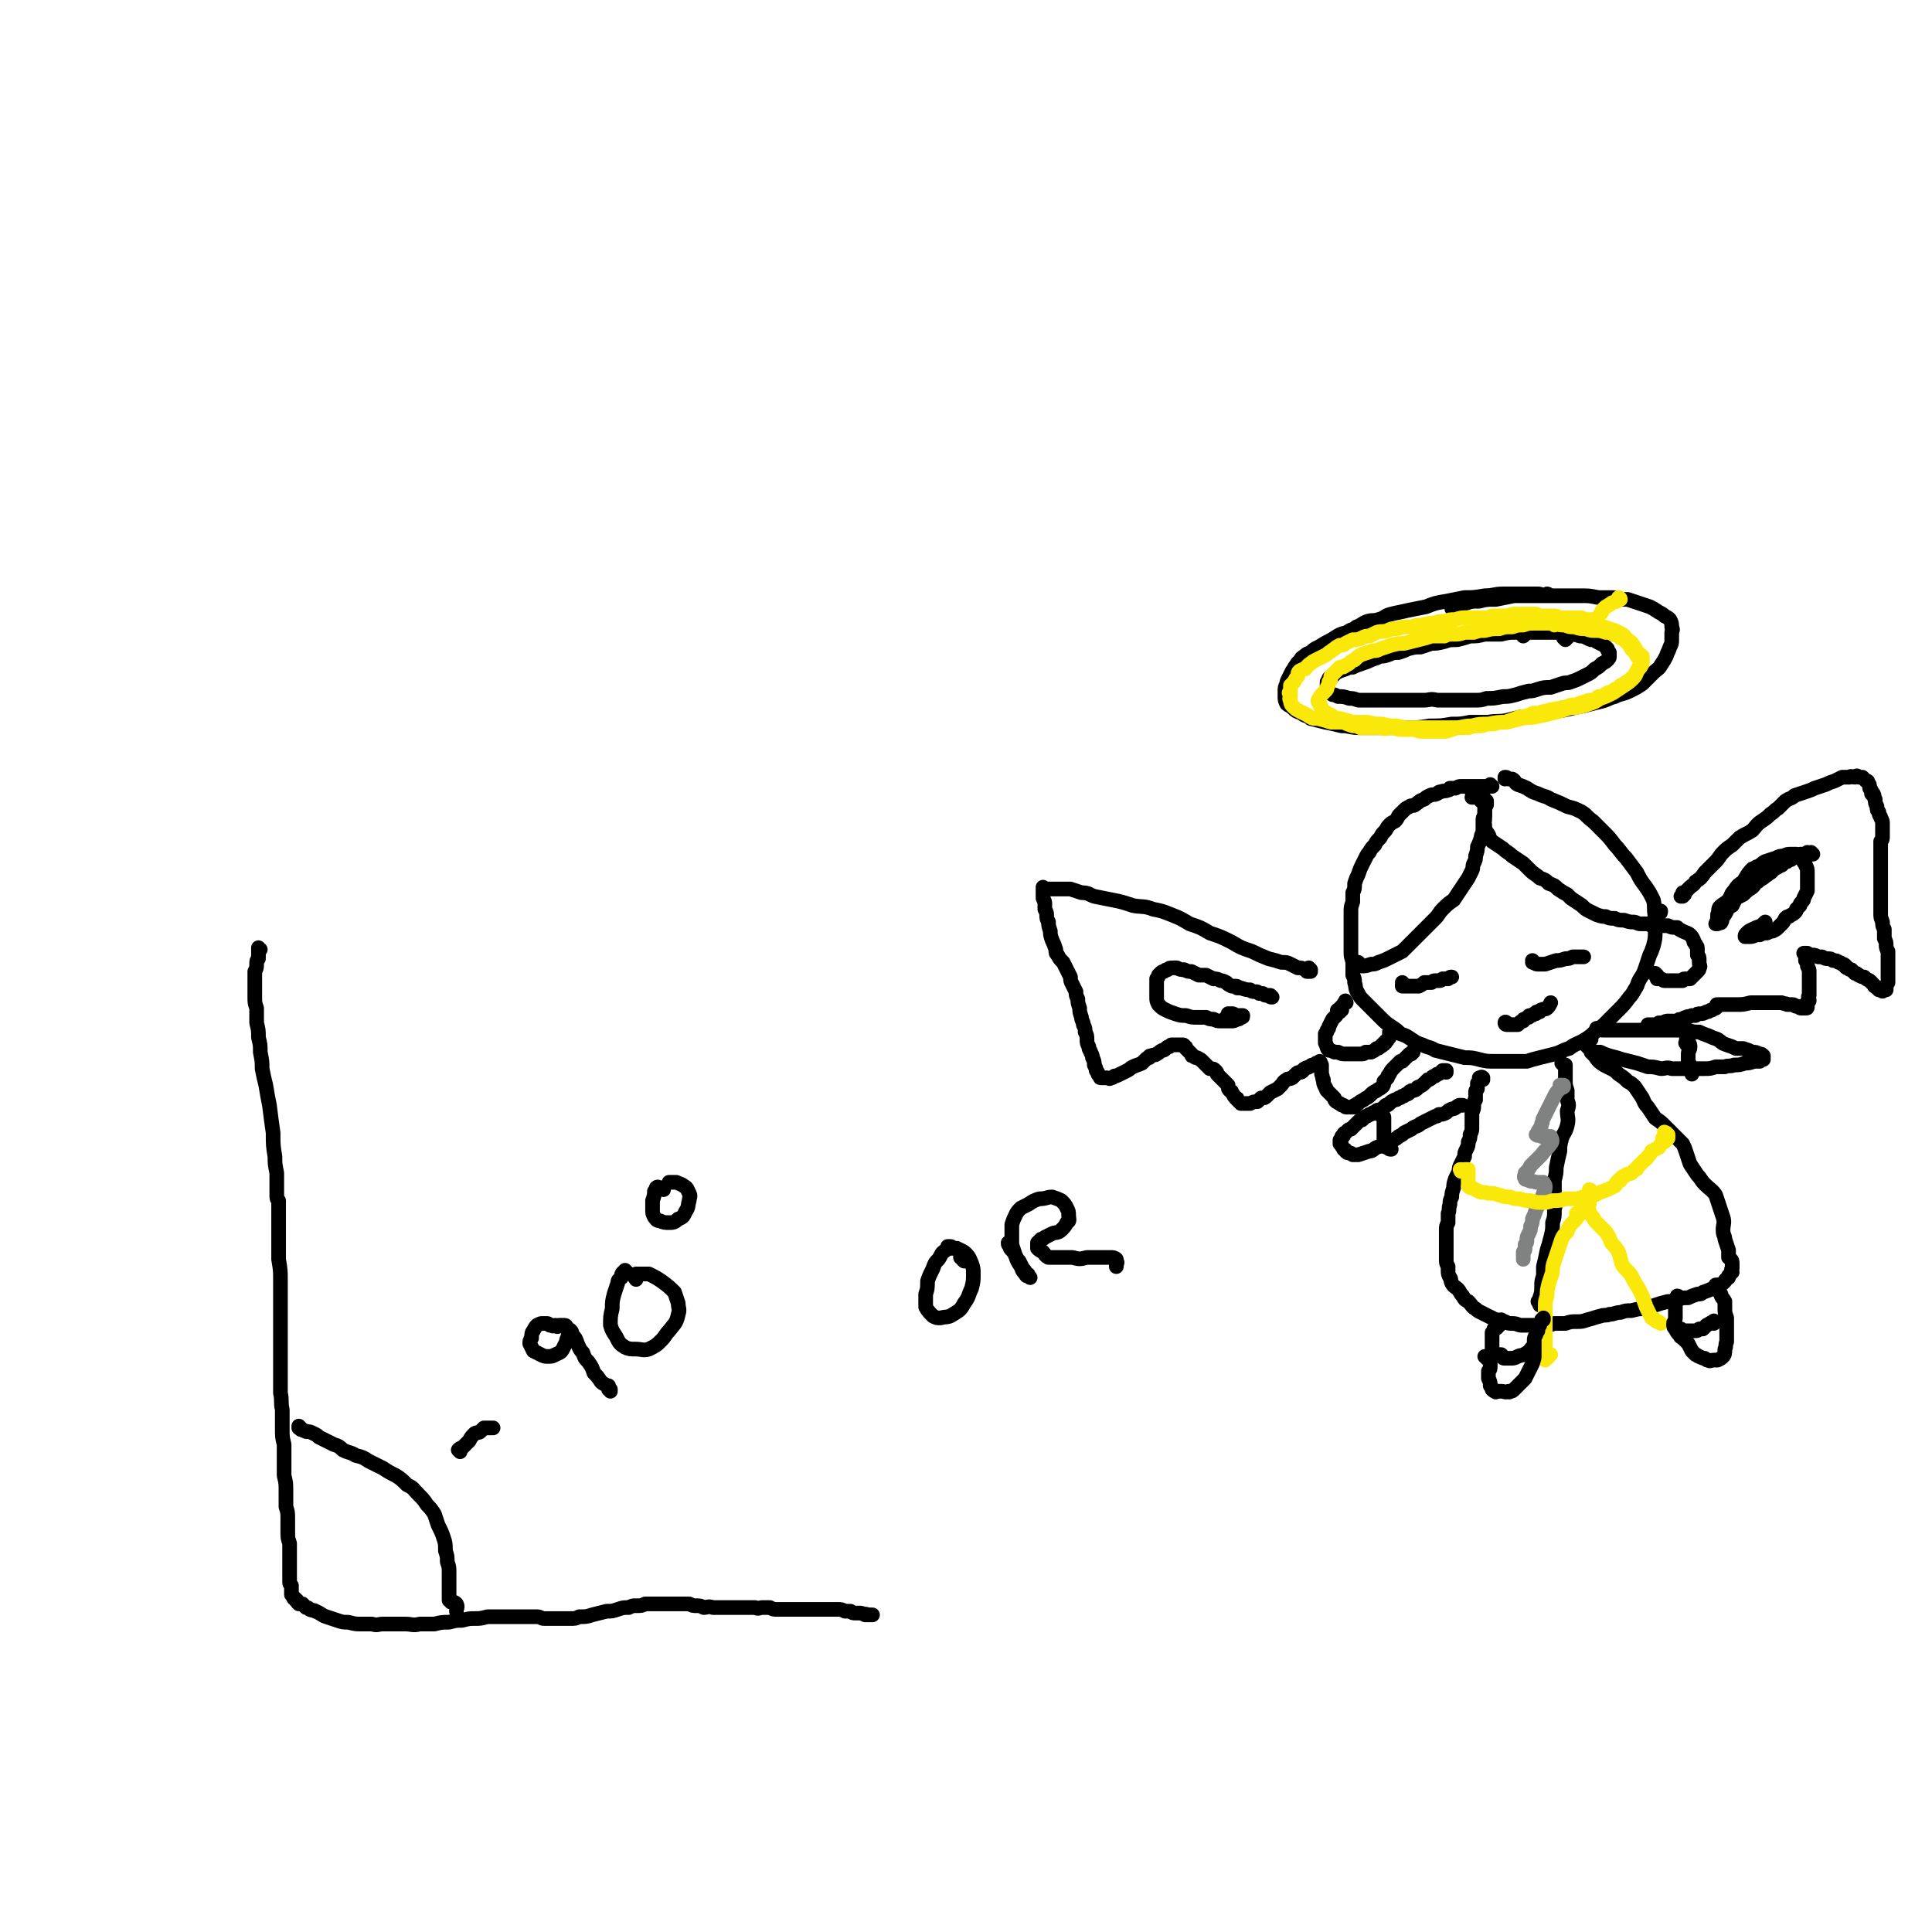<svg viewBox='0 0 1054 1054' version='1.1' xmlns='http://www.w3.org/2000/svg' xmlns:xlink='http://www.w3.org/1999/xlink'><g fill='none' stroke='rgb(0,0,0)' stroke-width='8' stroke-linecap='round' stroke-linejoin='round'><path d='M142,518c-1,0 -1,-1 -1,-1 0,0 0,0 0,0 0,0 0,0 0,0 0,1 0,1 0,1 0,0 0,0 0,0 0,0 0,0 0,1 0,2 0,2 0,4 -1,1 -1,1 -1,3 0,2 0,2 -1,4 0,2 0,2 0,4 0,2 0,2 0,4 0,3 0,3 0,6 0,3 0,3 1,6 0,4 0,4 0,8 1,4 1,4 1,8 1,4 1,4 1,8 1,5 1,5 1,9 1,5 1,5 2,9 1,6 1,6 2,11 1,8 1,8 2,15 0,7 0,7 1,13 0,4 0,4 1,9 0,6 0,6 0,12 0,2 0,2 1,3 0,4 0,4 0,8 0,6 0,6 0,11 0,7 0,7 0,13 1,6 1,6 1,12 0,6 0,6 0,11 0,6 0,6 0,11 0,4 0,4 0,9 0,3 0,3 0,7 0,3 0,3 0,6 0,4 0,4 0,8 0,4 0,4 0,9 1,4 0,5 1,9 0,5 0,5 0,10 0,5 0,5 1,9 0,4 0,4 0,8 0,5 0,5 0,9 1,4 1,4 1,9 0,4 0,4 0,8 1,3 1,3 1,7 0,3 0,3 0,7 0,3 0,3 1,6 0,3 0,3 0,6 0,2 0,2 0,5 0,2 0,2 0,4 0,2 0,2 0,4 0,1 0,1 0,2 0,1 0,1 1,2 0,1 0,1 0,2 0,1 0,1 0,2 0,0 0,0 0,1 0,0 0,0 1,1 0,0 0,0 0,0 0,1 0,1 1,1 0,1 0,1 1,1 0,1 0,1 1,2 1,0 1,0 2,0 1,1 1,1 2,2 1,0 1,0 2,1 2,1 2,0 3,1 3,1 3,2 6,3 3,1 3,1 6,2 3,1 3,1 6,1 4,1 4,1 7,1 3,0 3,0 6,0 3,1 3,0 6,0 3,0 3,0 6,0 3,0 3,0 6,0 4,0 4,1 8,0 4,0 4,0 8,0 4,-1 4,-1 8,-1 4,-1 4,-1 7,-1 4,-1 4,-1 7,-1 3,0 3,0 7,-1 3,0 3,0 6,0 3,0 3,0 6,0 3,0 3,0 5,0 2,0 2,0 4,0 3,0 3,0 6,0 2,0 2,1 4,1 2,0 2,0 4,0 3,0 3,0 5,0 3,0 3,0 5,0 3,0 3,0 5,-1 4,0 4,0 7,-1 4,-1 4,-1 8,-2 3,0 3,0 6,-1 3,-1 3,-1 6,-1 2,-1 2,-1 4,-1 3,0 3,0 5,-1 3,0 3,0 5,0 3,0 3,0 5,0 2,0 2,0 4,0 3,0 3,0 6,0 2,0 2,0 4,0 2,1 2,1 4,1 2,0 2,0 4,1 2,0 2,-1 5,0 2,0 2,0 4,0 2,0 2,0 4,0 3,0 3,0 6,0 1,0 1,0 3,0 3,0 3,0 6,0 2,1 2,0 4,0 2,0 2,0 4,0 2,1 2,1 4,1 2,0 2,0 4,0 1,0 1,0 3,0 1,0 1,0 2,0 1,0 1,0 3,0 1,0 1,0 3,0 1,0 1,0 2,0 2,0 2,0 4,0 2,0 2,0 4,0 2,0 2,0 4,0 2,0 2,0 4,0 2,0 2,0 4,1 1,0 1,0 3,0 1,1 1,1 3,1 1,0 1,0 2,0 1,0 1,0 3,1 0,0 0,-1 1,0 1,0 1,0 2,0 0,0 0,0 0,0 0,0 0,0 0,0 0,0 0,0 0,0 -1,0 0,0 0,0 0,0 0,0 0,0 0,0 0,0 1,0 '/><path d='M164,779c0,0 -1,-1 -1,-1 0,0 0,0 0,0 0,0 0,0 0,1 0,0 0,0 1,0 0,1 0,1 1,1 1,1 1,0 2,1 2,0 2,0 4,1 2,1 2,1 3,2 2,1 2,1 4,2 2,1 2,1 4,2 3,1 3,1 5,3 4,2 4,1 7,3 4,1 4,1 7,3 4,2 4,2 8,4 3,2 3,2 7,4 3,2 3,2 6,5 4,2 3,2 6,5 3,3 3,3 5,6 2,2 2,2 4,5 1,3 1,3 2,6 2,4 2,4 3,7 1,3 1,3 1,7 1,3 1,3 1,6 1,3 1,3 1,6 0,3 0,3 0,6 0,2 0,2 0,4 0,2 0,2 0,4 0,0 0,0 0,1 0,0 0,0 0,0 0,0 0,0 0,0 1,0 1,0 1,1 2,0 2,0 3,1 1,2 0,2 0,4 '/><path d='M251,792c0,0 -1,-1 -1,-1 0,0 0,0 0,0 0,0 0,0 0,0 0,0 0,0 0,0 1,-1 1,-1 2,-1 2,-2 2,-2 4,-4 1,-2 1,-2 3,-4 2,-1 2,0 3,-1 1,-1 1,-1 2,-2 1,0 1,0 2,0 0,0 0,0 0,0 0,0 0,0 1,0 0,0 0,0 1,0 0,0 0,0 1,0 '/><path d='M309,724c0,0 0,-1 -1,-1 0,0 0,0 0,0 -1,0 -1,0 -3,0 -1,1 -1,1 -2,0 -1,0 -1,1 -2,0 0,0 0,0 -1,0 -1,-1 -1,-1 -2,-1 -1,0 -1,0 -2,0 -1,0 -1,0 -3,1 -1,1 -1,1 -2,3 -1,1 -1,2 -1,4 -1,1 -1,2 -1,3 1,2 1,2 2,4 2,1 2,1 4,2 2,1 2,1 4,1 2,0 2,0 4,-1 2,-1 3,-1 4,-3 1,-2 1,-2 2,-4 0,-2 1,-2 1,-4 1,-1 0,-1 1,-2 0,0 0,-1 0,0 1,0 1,1 1,2 2,2 2,2 3,5 1,2 1,3 3,5 1,3 1,3 3,5 2,3 2,3 3,6 2,2 2,2 4,5 1,1 2,1 3,2 1,1 1,1 1,2 1,0 1,1 1,1 0,0 0,-1 0,-1 -1,-1 -1,-1 -1,-2 '/><path d='M342,694c0,0 -1,0 -1,-1 0,0 0,1 0,1 0,0 0,0 -1,0 -1,1 -1,1 -1,3 -1,1 -2,1 -2,3 -1,3 -1,3 -2,6 -1,4 -1,4 -1,8 -1,4 -1,4 -1,9 1,3 1,3 3,6 2,4 2,4 5,6 2,1 3,1 6,1 3,0 4,1 7,0 4,-2 4,-2 7,-5 2,-2 2,-3 4,-5 3,-4 4,-4 5,-9 1,-3 0,-3 0,-6 -1,-3 -1,-3 -2,-6 -3,-3 -3,-3 -7,-6 -3,-2 -3,-2 -7,-4 -2,0 -2,0 -5,0 -1,0 -1,0 -2,0 -1,1 -1,1 -1,1 0,1 0,1 1,1 0,1 0,1 0,1 '/><path d='M362,649c0,0 -1,-1 -1,-1 0,0 1,0 1,0 0,0 -1,0 -1,0 -1,0 -1,0 -1,0 -1,0 -1,-1 -2,0 0,1 0,1 -1,2 0,2 0,2 -1,5 0,2 0,2 0,5 0,2 0,2 1,4 1,1 1,2 3,2 2,1 3,1 5,1 2,0 3,0 5,-2 3,-1 3,-2 4,-4 2,-3 1,-3 2,-6 0,-2 1,-2 0,-4 -1,-2 -1,-3 -3,-4 -1,-1 -2,-1 -4,-2 -1,0 -1,0 -2,0 -1,0 -2,0 -2,0 0,0 1,0 2,0 '/><path d='M526,688c0,0 -1,-1 -1,-1 0,0 0,0 0,0 0,0 0,0 0,0 -1,-1 0,-1 -1,-1 0,-1 0,-1 0,-2 0,-1 0,-1 0,-2 -1,0 -1,0 -2,-1 -1,0 -1,0 -3,0 -1,0 -2,0 -3,1 -3,2 -2,2 -4,5 -2,2 -2,2 -3,5 -2,4 -2,4 -3,7 0,4 0,4 -1,7 0,4 0,4 0,7 1,2 2,3 4,5 2,1 2,1 4,1 4,-1 4,0 7,-2 3,-2 4,-2 6,-6 3,-4 2,-4 4,-8 1,-4 1,-4 1,-8 0,-3 0,-3 -1,-6 -1,-2 -1,-3 -3,-5 -1,-1 -1,-1 -3,-2 -2,-1 -2,-1 -4,-1 -1,-1 -1,-1 -2,-1 0,0 0,0 -1,0 0,0 0,0 0,0 0,0 0,0 0,0 '/><path d='M551,679c0,0 -1,-1 -1,-1 0,0 0,0 0,0 0,0 0,0 0,0 0,1 0,1 1,2 0,1 0,1 1,2 1,1 1,1 2,3 1,2 1,2 2,3 1,2 1,2 2,4 1,1 1,1 2,3 1,0 1,0 1,1 1,1 1,1 1,1 0,0 0,0 0,0 0,0 0,0 0,0 -1,-1 -1,-1 -2,-1 -2,-3 -2,-2 -3,-5 -2,-3 -2,-3 -3,-6 -1,-3 -1,-3 -2,-6 0,-3 0,-3 0,-5 0,-3 0,-3 0,-6 1,-3 1,-3 2,-5 1,-2 1,-2 3,-4 2,-1 2,-1 4,-2 3,-2 3,-2 6,-3 4,0 4,-1 7,-1 3,1 3,1 5,2 2,2 2,2 3,4 1,2 1,2 1,4 0,2 1,3 -1,4 -1,2 -1,2 -3,4 -2,2 -3,1 -5,2 -2,1 -2,1 -4,2 -1,1 -1,1 -2,1 -1,1 -1,1 -2,2 0,0 0,1 0,1 0,1 0,1 0,2 1,1 1,1 3,2 1,1 1,2 3,3 2,0 3,0 5,0 4,0 4,0 8,0 4,1 4,1 8,0 4,0 4,0 8,0 2,0 2,0 5,0 1,0 2,0 3,1 0,0 0,0 0,1 1,1 0,1 0,2 0,0 0,0 0,1 '/><path d='M807,435c0,0 -1,-1 -1,-1 0,0 0,0 0,0 0,0 0,0 0,0 -1,0 -1,0 -1,1 -1,0 -1,0 -1,0 0,0 0,0 -1,0 '/><path d='M804,433c0,0 0,-1 -1,-1 0,0 1,1 1,1 0,0 0,-1 0,-1 0,0 0,0 0,0 1,0 1,-1 1,-1 1,0 1,0 3,0 0,-1 0,-1 1,-1 0,0 1,0 1,0 1,0 0,-1 1,-1 0,0 0,0 1,0 0,0 0,0 1,0 0,0 0,0 0,0 0,0 0,0 0,0 1,0 1,0 1,0 0,0 0,0 0,0 0,0 -1,-1 -1,-1 0,0 1,1 1,1 0,0 0,0 0,0 -1,0 -1,0 -1,0 -1,0 -1,0 -2,0 -1,0 -1,0 -2,0 -1,0 -1,0 -3,0 -1,0 -1,0 -2,0 -1,0 -1,0 -2,0 -1,0 -1,0 -3,0 -1,0 -1,0 -2,0 -1,0 -1,0 -3,1 -1,0 -1,0 -3,0 -1,1 0,1 -1,1 -2,1 -2,0 -4,1 -1,0 -1,0 -2,1 -2,1 -2,0 -4,1 -2,1 -2,1 -3,2 -3,1 -2,1 -5,3 -1,1 -2,0 -3,1 -2,1 -2,1 -3,2 -2,2 -2,2 -3,3 -1,2 -1,2 -2,3 -2,1 -2,1 -3,2 -2,2 -1,2 -3,4 -1,1 -1,1 -2,3 -2,2 -2,2 -3,4 -2,2 -2,2 -3,4 -1,1 -1,1 -2,3 -1,2 -1,2 -2,4 -1,2 -1,2 -2,5 -1,2 -1,2 -2,5 0,3 0,3 -1,5 0,3 0,3 0,5 -1,3 -1,3 -1,5 0,2 0,2 0,5 0,3 0,3 0,6 0,2 0,2 0,4 0,4 0,4 0,8 0,3 1,3 1,6 0,3 0,3 0,6 1,2 1,2 1,4 1,3 0,3 2,6 1,2 1,2 3,4 2,2 2,2 4,4 3,3 3,3 5,5 3,3 3,3 6,5 3,2 3,2 5,4 3,1 3,1 6,3 3,2 3,2 6,3 4,2 4,1 7,3 4,1 4,1 8,2 4,1 4,1 8,2 4,0 4,0 8,1 4,1 4,1 9,1 4,0 4,0 8,0 4,0 5,0 9,0 3,-1 3,-1 7,-2 4,-1 4,-1 8,-2 4,-1 4,-2 8,-3 4,-3 4,-2 9,-5 3,-2 3,-2 6,-5 2,-2 2,-1 4,-3 4,-4 4,-4 8,-8 3,-3 3,-3 6,-7 2,-2 2,-3 4,-6 1,-3 1,-3 3,-6 1,-2 1,-2 2,-5 1,-3 1,-3 2,-6 1,-2 1,-2 2,-5 1,-4 1,-4 1,-8 0,-4 0,-4 0,-8 -1,-5 0,-5 -1,-9 -2,-4 -2,-4 -4,-7 -3,-4 -3,-4 -5,-8 -3,-4 -3,-4 -6,-8 -3,-3 -3,-4 -6,-7 -3,-4 -3,-4 -6,-7 -3,-3 -3,-3 -6,-6 -3,-2 -3,-3 -6,-5 -4,-2 -4,-2 -8,-3 -4,-2 -4,-2 -9,-4 -3,-2 -3,-1 -7,-3 -3,-1 -3,-1 -6,-3 -2,-1 -2,-1 -5,-2 -2,-1 -1,-2 -3,-3 -1,0 -1,0 -2,0 -1,-1 -1,-1 -2,-1 0,0 0,0 0,0 0,0 0,1 0,1 '/><path d='M810,437c0,-1 -1,-1 -1,-1 0,-1 0,0 1,0 0,0 0,0 0,0 0,0 0,0 0,0 0,0 0,0 0,0 1,1 1,1 1,1 0,0 0,0 0,1 0,1 0,1 0,1 -1,2 -1,2 -1,3 0,1 0,1 0,3 -1,1 -1,1 -1,3 0,1 0,1 0,3 0,1 0,1 0,3 0,1 -1,1 -1,3 -1,3 -1,3 -2,5 0,2 0,2 -1,5 0,2 0,2 -1,4 -1,2 0,2 -1,4 -1,2 -1,2 -2,4 -2,3 -2,3 -4,6 -2,3 -2,3 -4,6 -3,2 -3,2 -6,5 -2,2 -2,3 -4,5 -2,2 -2,2 -4,4 -2,2 -2,2 -4,4 -1,1 -1,1 -3,3 -2,2 -2,2 -3,3 -2,2 -2,2 -4,4 -2,1 -2,1 -4,2 -2,1 -2,1 -4,2 -2,1 -2,1 -5,2 -2,1 -2,1 -4,1 -3,1 -3,1 -5,1 -2,0 -2,0 -4,0 0,0 0,1 -1,0 0,0 0,0 0,0 0,-1 0,-1 1,-2 1,0 1,0 2,0 '/><path d='M809,437c0,0 -1,0 -1,-1 0,0 0,1 0,1 1,0 1,0 1,0 0,0 0,0 0,1 0,0 0,0 0,0 0,0 0,0 0,0 1,0 1,0 1,1 0,1 0,1 0,2 0,2 0,2 0,3 0,1 0,1 0,3 0,2 -1,2 0,3 0,2 0,2 1,4 2,2 1,3 3,5 3,2 3,2 6,4 2,2 3,2 5,4 3,2 3,2 6,4 2,2 2,2 4,4 2,2 3,2 5,4 3,1 3,1 5,3 3,1 3,1 5,3 3,2 3,2 5,3 1,1 1,1 2,2 3,2 3,2 6,4 2,2 2,2 4,3 2,1 2,1 4,2 3,1 3,1 5,1 2,1 2,1 5,1 2,1 2,1 5,1 3,1 3,1 5,1 2,0 2,1 4,1 2,0 2,0 4,0 0,0 0,0 1,0 1,-1 1,-1 2,-1 1,-1 1,-1 2,-2 0,-1 0,-1 1,-2 0,0 0,0 0,-1 1,0 1,0 1,-1 '/><path d='M766,537c0,0 -1,0 -1,-1 0,0 1,1 1,1 0,0 0,0 0,0 -1,0 -1,0 -1,0 0,0 0,0 0,1 0,0 0,0 0,0 1,0 0,-1 0,-1 0,0 0,0 1,1 0,0 0,0 0,0 1,0 1,0 1,0 2,0 2,0 3,0 2,0 2,0 4,0 2,-1 2,-1 3,-2 2,0 2,0 4,0 1,-1 1,-1 2,-1 1,0 1,0 2,0 1,0 1,0 2,-1 1,0 1,0 1,0 1,0 1,0 2,0 1,-1 1,-1 2,-1 '/><path d='M837,525c0,0 -1,-1 -1,-1 0,0 0,1 1,1 0,0 -1,0 -1,0 0,0 0,0 1,0 0,1 0,0 0,0 1,1 1,1 2,1 2,0 2,0 4,0 3,-1 3,-1 6,-2 2,0 2,0 5,-1 2,0 2,0 4,-1 2,0 2,0 3,0 1,0 1,0 2,0 0,0 0,0 1,0 0,0 0,0 -1,0 '/><path d='M845,325c0,0 -1,-1 -1,-1 0,0 1,0 1,1 0,0 0,0 0,0 0,0 0,0 0,0 0,0 0,0 -1,0 -1,0 -1,0 -2,0 -2,-1 -2,-1 -3,-1 -2,0 -2,0 -5,0 -3,0 -3,0 -6,0 -4,0 -4,0 -8,0 -5,0 -5,1 -10,1 -6,1 -6,1 -11,1 -5,1 -5,1 -10,2 -6,1 -6,1 -11,3 -5,1 -5,1 -10,2 -4,1 -5,1 -9,2 -4,1 -3,2 -7,3 -3,1 -3,0 -6,1 -3,1 -3,2 -6,3 -2,2 -3,1 -5,3 -4,1 -4,1 -7,3 -3,2 -4,2 -7,4 -3,2 -3,1 -6,4 -3,1 -2,1 -5,3 -1,2 -2,2 -3,4 -1,1 -1,2 -2,3 -1,2 -1,2 -2,4 -1,2 -1,2 -1,3 -1,2 -1,2 -1,4 0,2 0,2 0,3 0,2 0,2 1,4 1,1 2,1 3,2 2,2 2,2 5,3 2,2 3,1 5,3 4,1 4,1 8,2 5,1 5,1 9,2 1,0 1,0 2,0 5,1 5,1 10,1 2,0 2,0 5,0 9,0 9,0 18,0 7,0 7,0 13,-1 6,0 6,0 12,-1 5,0 5,0 10,-1 5,0 5,0 10,0 5,-1 5,0 10,-1 4,-1 4,-1 8,-2 4,0 4,0 8,-1 4,-1 4,-1 8,-2 4,0 4,0 9,-1 4,-1 4,-1 9,-2 4,-1 4,-1 8,-2 5,-1 5,-2 9,-3 4,-2 4,-1 8,-3 4,-2 4,-2 7,-4 3,-3 3,-3 6,-6 2,-2 3,-2 4,-4 2,-3 2,-3 3,-5 1,-3 1,-2 2,-5 1,-2 1,-2 1,-4 0,-2 0,-2 0,-4 0,-1 1,-1 0,-3 0,-2 0,-2 -1,-4 -1,-1 -1,-1 -3,-2 -1,-1 -1,-1 -3,-2 -3,-2 -3,-2 -5,-3 -3,-1 -3,-1 -6,-2 -3,-1 -3,-1 -6,-2 -4,0 -4,0 -8,-1 -4,0 -4,0 -8,0 -5,-1 -5,-1 -9,-1 -5,0 -5,0 -10,0 -4,0 -4,0 -9,0 -4,0 -4,0 -8,0 -5,0 -5,0 -10,0 -5,1 -5,1 -10,2 -5,0 -5,0 -9,1 -4,0 -4,0 -7,1 -2,0 -2,0 -4,1 -2,0 -2,1 -4,2 '/><path d='M854,349c0,0 -1,-1 -1,-1 0,0 1,0 2,0 0,0 0,-1 0,-1 1,-1 1,-1 0,-1 0,0 0,0 0,0 -1,0 -1,0 -1,-1 -1,0 -1,0 -2,0 -1,0 -1,0 -2,0 -1,0 -1,0 -3,0 -2,0 -2,0 -3,0 -3,0 -3,0 -5,0 -2,0 -2,0 -5,0 -3,0 -3,0 -7,0 -4,0 -4,0 -8,1 -4,0 -4,0 -9,0 -4,1 -4,1 -8,1 -3,1 -3,1 -7,2 -4,0 -4,0 -7,1 -4,1 -4,1 -7,1 -3,1 -3,1 -6,2 -3,0 -3,0 -7,1 -2,1 -2,1 -5,2 -3,0 -3,0 -5,1 -3,1 -3,1 -5,1 -2,1 -2,1 -5,2 -2,1 -2,1 -5,2 -3,1 -3,1 -5,2 -2,0 -2,0 -4,1 -3,1 -3,1 -5,2 -1,1 -1,1 -2,2 -1,1 -1,1 -2,1 0,1 0,1 0,1 -1,1 -1,1 -1,1 0,1 0,1 0,2 0,0 0,0 0,1 0,0 0,0 0,1 0,0 0,0 0,1 0,0 1,0 1,1 1,0 1,0 2,1 1,0 1,0 3,1 3,0 3,0 6,1 2,0 2,0 5,1 3,0 3,0 6,0 3,0 3,0 7,0 4,0 4,0 8,0 4,0 4,0 8,0 3,0 3,0 7,0 3,0 3,-1 7,0 3,0 3,0 6,0 3,0 3,0 7,0 3,0 3,0 7,0 4,0 4,0 7,-1 4,0 4,0 9,-1 3,0 3,0 7,-1 3,-1 3,-1 7,-2 2,0 2,0 5,-1 3,-1 4,-1 7,-1 3,-1 3,-1 6,-2 3,-1 3,0 5,-1 3,-1 3,-1 5,-2 2,-1 2,-1 4,-2 2,-1 2,-1 4,-3 2,-1 2,-1 4,-3 2,-1 2,-1 3,-2 1,-1 1,-1 1,-2 0,-1 0,-1 0,-1 0,-1 0,-1 0,-1 -1,-1 -1,-1 -1,-2 -1,-1 -1,-1 -2,-2 -2,-1 -2,-1 -4,-2 -1,-1 -1,-1 -3,-1 -3,-1 -3,-2 -6,-2 -3,-1 -3,-1 -7,-1 -4,-1 -4,-1 -8,-1 -4,0 -4,0 -8,0 -2,0 -2,0 -4,0 -1,0 -1,0 -3,1 0,0 0,0 -1,1 '/><path d='M731,552c-1,0 -1,0 -1,-1 -1,0 0,1 0,1 0,0 0,0 0,0 0,0 0,0 0,-1 -1,0 0,1 0,0 1,0 1,0 2,0 0,-1 0,-1 0,-1 0,0 0,0 0,0 0,-1 0,-1 0,-1 0,0 0,0 1,-1 0,0 0,0 1,-1 0,0 0,0 0,0 0,0 0,0 0,0 1,0 0,0 0,-1 0,0 0,1 0,1 0,0 0,0 0,0 0,0 0,0 0,0 0,0 0,-1 0,-1 0,0 0,1 0,1 0,0 0,0 0,0 -1,0 -1,1 -1,1 -1,1 -1,1 -1,1 -1,1 -1,1 -2,2 -1,1 0,1 -1,3 -1,1 -1,1 -2,2 -1,2 -1,2 -2,4 0,1 0,1 -1,2 0,1 0,1 -1,2 0,1 0,1 0,2 0,1 0,1 0,2 0,0 0,0 0,1 1,1 0,1 1,2 0,1 0,1 1,2 1,0 1,0 3,1 1,0 1,0 2,0 2,1 2,1 4,1 1,0 1,0 3,0 2,0 2,0 4,0 1,0 1,0 2,0 1,0 1,0 2,-1 2,0 2,0 3,0 2,-1 2,-1 3,-2 1,0 1,0 2,-1 1,-1 1,0 1,-1 1,0 1,0 1,-1 1,0 1,0 1,-1 0,0 1,0 1,-1 0,0 0,0 1,-1 0,-1 0,-1 0,-2 0,0 0,0 0,-1 1,0 1,0 1,-1 0,0 0,0 0,-1 0,0 0,0 1,0 '/><path d='M902,505c0,-1 -1,-1 -1,-1 0,0 0,0 0,0 0,0 0,0 0,0 0,0 0,0 0,0 0,1 0,1 0,1 0,0 0,0 0,0 1,0 1,0 2,0 1,0 1,0 1,0 1,0 1,0 1,0 0,0 0,0 1,0 2,0 2,0 4,0 2,1 2,1 5,1 1,1 1,1 3,2 2,1 3,1 4,2 1,1 1,1 2,3 0,1 0,1 1,2 0,1 1,1 1,2 0,2 0,2 0,4 1,1 1,1 1,3 0,1 0,1 0,1 0,2 1,2 0,3 0,1 0,1 -1,2 -1,1 -1,1 -2,2 -1,1 -1,1 -2,2 -1,0 -1,0 -3,0 -1,0 -1,1 -1,1 -2,0 -2,0 -3,0 -1,0 -1,0 -3,0 -2,0 -2,0 -4,0 -1,0 -1,-1 -2,-1 -1,0 -1,0 -2,0 0,-1 0,-1 0,-1 -1,0 0,0 0,-1 0,0 0,0 0,0 -1,-1 -1,-1 -1,-1 0,0 0,0 0,0 0,0 0,0 -1,0 '/><path d='M809,589c0,-1 0,-1 -1,-1 0,-1 1,0 1,0 -1,0 -1,0 -1,0 0,0 0,0 0,0 0,0 0,0 -1,0 0,0 0,0 0,0 0,1 0,1 0,1 0,0 0,0 0,0 0,1 0,1 0,1 0,1 -1,1 -1,1 0,1 0,1 0,1 0,1 0,1 0,2 -1,1 -1,1 -1,2 0,2 0,2 0,4 -1,1 -1,1 -1,3 0,2 0,2 -1,4 0,2 0,2 0,4 0,2 0,2 0,4 0,2 0,2 -1,4 0,2 0,2 -1,4 0,2 0,2 -1,4 -1,2 -1,2 -1,4 -1,2 -1,2 -2,4 -1,2 -1,2 -1,4 -1,2 -1,2 -2,4 -1,3 -1,3 -1,5 -1,3 -1,3 -1,5 -1,2 -1,2 -1,4 -1,3 0,3 -1,5 0,2 0,2 0,5 -1,2 -1,2 -1,4 0,2 0,2 0,4 0,2 0,2 0,3 0,3 0,3 0,5 0,2 0,2 0,4 0,2 0,2 1,4 0,1 0,1 0,2 0,2 0,2 1,4 1,1 0,1 1,3 1,2 2,2 3,3 2,2 1,2 3,4 1,2 1,2 3,3 2,2 2,3 4,4 1,1 1,1 3,2 2,1 2,1 4,2 2,1 2,1 4,2 3,0 2,1 5,1 2,1 2,1 4,1 3,0 3,1 5,1 3,0 3,0 5,0 3,0 3,0 7,0 3,0 3,0 6,-1 3,0 3,0 6,0 3,-1 3,-1 6,-1 3,0 3,0 6,-1 4,-1 3,-1 7,-2 3,-1 3,0 5,-1 3,0 3,-1 6,-1 3,-1 3,-1 6,-1 4,-1 4,-1 7,-1 3,-1 3,-1 6,-2 3,-1 3,-1 7,-2 2,0 2,0 5,-1 3,-1 3,-1 6,-1 2,-1 2,-1 5,-2 2,0 2,0 3,-1 3,-1 3,-1 5,-2 2,0 1,-1 2,-1 2,-1 2,-1 4,-2 0,0 0,0 1,-1 0,-1 1,-1 2,-2 0,0 0,0 0,-1 1,-1 1,-1 2,-2 0,-1 -1,-1 0,-2 0,-2 0,-2 0,-3 0,-2 -1,-2 -2,-3 0,-2 0,-2 0,-4 -1,-3 -1,-3 -2,-6 0,-2 -1,-2 -1,-5 0,-3 1,-4 0,-7 -1,-3 -1,-3 -2,-6 -1,-3 -1,-3 -2,-6 -2,-3 -3,-3 -6,-6 -2,-2 -2,-3 -4,-5 -2,-3 -2,-3 -4,-6 -1,-3 -1,-3 -2,-6 -1,-3 -1,-3 -2,-5 -2,-2 -2,-2 -4,-4 -3,-3 -3,-3 -5,-5 -3,-3 -3,-3 -6,-5 -2,-3 -2,-3 -4,-6 -2,-2 -2,-3 -3,-5 -2,-3 -2,-3 -4,-6 -2,-2 -2,-2 -4,-3 -2,-2 -2,-2 -5,-4 -2,-2 -2,-2 -4,-3 -2,-1 -2,-1 -4,-2 -3,-2 -3,-2 -5,-5 -1,-1 -1,-1 -2,-2 0,0 0,-1 0,-1 -1,-1 -1,-1 -2,-2 -1,-1 -1,-1 -1,-2 0,0 0,-1 0,-1 1,0 1,0 2,-1 0,0 0,0 1,0 '/><path d='M853,581c0,0 -1,-1 -1,-1 0,0 1,1 1,1 0,0 0,0 1,0 0,0 0,0 0,0 0,0 0,0 0,1 0,1 0,1 0,1 0,2 0,2 0,4 0,1 0,1 0,3 0,2 0,2 1,5 0,2 0,2 0,5 1,3 1,3 0,6 0,4 1,4 0,8 -1,4 -2,4 -3,7 -1,4 -1,4 -1,7 -1,4 -1,4 -2,9 0,3 0,3 -1,7 0,4 0,4 0,8 0,4 1,4 0,8 0,4 0,4 -1,7 0,4 0,4 -1,8 -1,4 -1,4 -2,7 -1,5 -1,5 -2,9 0,3 0,3 0,5 -1,3 -1,3 -1,6 0,3 0,3 -1,6 0,1 0,1 0,2 0,1 0,1 0,2 0,0 0,0 0,0 0,0 0,0 0,-1 0,0 0,0 0,-1 0,0 0,0 -1,0 '/><path d='M789,585c0,0 0,0 -1,-1 0,0 1,1 1,1 0,0 0,0 0,0 0,0 0,0 0,-1 0,0 0,0 0,0 0,0 0,0 0,0 -1,0 -1,0 -2,0 -1,1 -1,1 -1,1 -1,1 -1,1 -2,1 -1,1 -1,1 -1,1 -1,0 -1,0 -2,1 -1,1 -1,1 -2,1 -1,1 -1,1 -2,2 -1,1 -1,1 -3,2 -1,0 -1,1 -1,1 -1,1 -2,1 -3,1 -1,1 -1,0 -1,1 -1,1 -1,1 -2,1 -1,1 -1,1 -2,1 -1,1 -1,1 -2,1 -1,1 -1,1 -2,1 -2,1 -2,1 -3,2 -1,1 -1,1 -2,1 -1,1 -1,1 -2,2 -2,1 -2,0 -3,1 -1,1 -1,1 -2,1 -1,1 -1,1 -2,1 -1,1 -1,1 -2,1 -1,1 -1,1 -2,2 -1,0 -1,0 -2,1 -1,1 -1,1 -2,2 -1,1 -1,1 -2,2 -1,0 -1,0 -2,1 0,0 0,0 -1,1 0,0 -1,0 -1,1 0,1 0,1 -1,1 0,1 0,1 0,1 -1,1 -1,1 -1,1 0,0 0,0 0,1 0,0 0,0 0,1 1,1 1,1 1,1 0,1 1,1 1,2 1,0 1,0 1,1 1,1 1,1 2,1 1,0 1,0 2,1 2,0 2,0 3,0 3,-1 3,-1 6,-2 2,0 2,-1 4,-2 3,-1 3,-1 6,-2 2,-1 2,-1 3,-2 2,-1 2,-1 3,-2 2,-1 2,-1 3,-2 2,-1 2,-1 4,-2 2,-2 3,-1 5,-3 2,-1 2,-1 4,-2 2,-1 2,-1 4,-2 1,0 1,0 2,-1 2,0 2,0 4,-1 1,-1 1,-1 3,-2 2,0 2,-1 4,-2 1,0 1,0 2,0 '/><path d='M877,562c0,0 0,-1 -1,-1 0,0 0,0 -1,0 -1,0 -1,0 -2,0 -1,0 -1,0 -1,0 -1,0 -1,0 -1,0 0,0 0,0 0,0 0,0 0,0 0,0 0,0 0,0 0,0 2,1 2,1 4,1 3,0 3,0 6,0 4,0 4,0 7,0 4,0 4,0 9,0 4,0 4,0 8,0 5,0 5,0 9,0 3,0 3,0 7,0 3,1 3,1 6,1 2,1 2,1 5,2 2,1 2,1 5,2 3,2 2,2 5,3 3,1 3,1 5,2 2,0 2,0 4,0 3,1 3,1 5,2 2,0 2,0 4,1 1,0 1,0 2,1 0,0 0,0 0,1 0,0 0,0 0,1 -1,0 -1,0 -2,1 -2,0 -2,0 -3,0 -3,1 -3,1 -5,1 -3,1 -3,1 -6,1 -2,1 -3,0 -5,1 -2,0 -2,0 -5,0 -3,1 -3,1 -6,1 -2,0 -2,0 -4,0 -2,0 -2,0 -4,0 -2,0 -2,0 -5,0 -2,0 -2,0 -5,0 -3,-1 -3,0 -6,0 -4,-1 -4,-1 -7,-1 -3,-1 -3,-1 -6,-2 -4,-1 -4,-1 -8,-2 -3,-1 -3,-1 -7,-2 -3,-1 -3,-1 -5,-2 -2,0 -2,0 -4,0 -1,0 0,0 -1,-1 '/><path d='M921,570c-1,0 -1,0 -1,-1 -1,0 0,0 0,-1 0,0 0,-1 0,-1 0,-1 0,-1 1,-1 0,0 0,0 0,0 0,0 0,0 0,0 0,1 0,1 0,2 0,1 1,1 1,3 0,2 -1,2 -1,4 0,2 0,2 0,4 1,2 1,2 1,4 1,1 1,1 1,1 0,1 0,1 0,2 '/><path d='M752,607c0,0 -1,-1 -1,-1 0,0 0,1 1,1 0,0 0,0 0,0 1,1 0,1 1,1 0,0 0,0 1,1 0,0 0,0 0,0 1,0 1,0 1,1 0,1 0,1 0,1 0,2 0,2 0,3 0,1 0,1 0,3 0,2 0,2 0,4 0,2 0,2 0,3 1,2 1,2 2,2 1,1 1,1 2,1 '/><path d='M919,488c0,0 -1,-1 -1,-1 0,0 0,0 0,0 1,1 1,1 1,1 0,0 -1,1 -1,1 0,0 0,0 -1,0 0,0 0,0 0,0 1,-1 1,-1 2,-2 1,-1 1,-1 3,-3 1,-1 2,-1 3,-3 3,-2 3,-2 5,-5 3,-3 3,-3 6,-6 2,-2 2,-3 4,-5 2,-2 2,-2 5,-4 2,-2 2,-2 4,-4 3,-2 4,-2 7,-4 2,-2 2,-3 5,-5 3,-2 3,-2 5,-4 2,-1 2,-2 4,-3 2,-2 2,-2 4,-4 3,-2 3,-1 5,-3 3,-1 3,-1 6,-2 3,-1 3,-1 5,-2 3,-1 3,-1 6,-2 2,-1 2,-1 5,-2 2,-1 2,-1 4,-2 2,0 2,0 4,0 1,-1 1,0 3,0 1,-1 1,-1 2,0 1,0 1,0 2,0 1,1 1,1 2,2 1,0 1,0 1,1 1,1 1,1 1,3 1,1 1,1 1,3 1,0 1,0 1,0 1,2 0,2 1,3 0,2 0,2 1,4 0,2 0,2 1,3 0,2 1,2 1,3 1,2 1,2 1,3 0,2 0,2 0,3 0,2 0,2 0,4 0,2 0,2 -1,3 0,1 0,1 0,3 0,1 0,1 0,3 0,2 0,2 0,3 0,2 0,2 0,4 0,1 0,1 0,3 0,2 0,2 0,4 0,2 0,2 0,4 0,3 0,3 0,5 0,3 0,3 0,5 0,3 0,3 0,5 0,3 0,2 1,5 0,2 0,2 1,4 0,3 0,3 0,5 1,2 1,2 1,4 0,1 0,1 1,3 0,2 0,2 0,3 0,2 0,2 0,3 0,2 0,2 0,3 0,2 0,2 0,3 0,1 0,1 0,3 0,1 0,1 0,2 -1,2 -1,2 -1,3 0,0 0,0 0,1 -1,0 0,0 -1,0 0,0 0,0 0,0 -1,1 -1,1 -2,0 -1,0 -1,0 -1,0 -1,-1 -1,-1 -2,-2 -1,0 0,0 -1,-1 -1,-1 -1,-1 -2,-2 -2,-1 -2,-1 -3,-2 -1,0 -1,0 -3,-1 -1,-1 -1,-1 -2,-1 -1,-1 -1,-1 -2,-2 -1,0 -1,0 -2,-1 -1,0 -1,0 -1,-1 -1,-1 -1,-1 -2,-1 -1,-1 -1,-1 -2,-1 -1,-1 -1,-1 -3,-1 -1,-1 -1,-1 -3,-1 -1,0 -1,0 -3,-1 -1,0 -1,0 -2,0 -2,-1 -2,-1 -3,-1 -1,0 -1,0 -2,0 -1,-1 -1,-1 -1,-1 -1,0 -1,0 -1,0 0,0 0,0 -1,0 0,0 0,0 0,0 1,0 0,0 0,0 0,0 0,0 0,0 1,1 1,1 1,1 0,2 0,2 0,3 1,1 1,1 1,3 1,2 1,2 1,3 0,3 0,3 0,6 0,1 0,1 0,3 0,2 0,2 0,4 -1,1 0,1 0,3 -1,0 -1,0 -1,1 0,1 0,1 0,2 0,0 0,0 0,0 0,1 0,0 0,0 0,1 0,1 -1,1 0,0 0,0 0,0 -1,0 -1,0 -2,0 -1,0 -1,0 -2,-1 0,0 0,0 -1,0 -1,0 -1,-1 -2,-1 -1,0 -1,0 -3,0 -1,-1 -1,0 -3,-1 -1,0 -1,0 -2,0 -1,0 -1,0 -2,0 -1,0 -1,0 -2,0 -1,0 -1,0 -2,0 -2,0 -2,0 -3,0 -1,0 -1,0 -3,0 -1,0 -1,0 -3,0 -4,1 -4,1 -7,1 -1,0 -1,0 -2,0 -1,0 -1,0 -1,0 -1,0 -1,0 -2,0 0,0 0,0 -1,0 -1,0 -1,0 -2,0 0,0 0,0 -1,0 -1,0 -1,0 -1,0 0,0 0,0 0,0 -1,0 -1,0 -1,0 0,0 0,0 0,0 0,1 0,0 0,0 -1,0 0,0 0,1 0,0 0,0 0,0 0,0 0,0 0,0 -1,1 -1,1 -1,1 -1,0 -1,0 -2,1 -2,0 -1,1 -3,1 -2,1 -2,1 -3,1 -2,0 -2,0 -3,1 -1,0 -1,0 -2,0 -2,1 -2,0 -3,1 -1,0 -1,0 -2,1 -2,0 -2,0 -3,1 -1,0 -1,0 -2,0 -1,0 -1,0 -2,0 0,0 0,0 -1,0 -1,0 -1,0 -3,1 -1,0 -1,0 -2,0 -1,1 -1,1 -3,1 -1,0 -1,0 -2,0 0,0 0,0 0,0 -1,0 -1,0 -1,0 0,0 0,0 1,0 0,0 0,0 1,0 0,0 0,0 0,0 '/><path d='M715,529c0,0 -1,-1 -1,-1 0,0 0,1 1,1 0,0 0,0 0,1 0,0 0,0 0,0 -1,0 -1,0 -1,0 0,0 0,0 -1,0 -1,-1 -1,-1 -1,-1 -2,-1 -2,-1 -4,-1 -2,-1 -2,-1 -4,-2 -2,-1 -2,-1 -5,-1 -3,-1 -3,-1 -7,-2 -5,-2 -5,-2 -9,-4 -6,-2 -6,-2 -11,-5 -6,-3 -6,-3 -12,-5 -5,-3 -5,-3 -11,-5 -5,-3 -5,-3 -10,-5 -5,-2 -5,-2 -10,-3 -5,-2 -6,-1 -11,-2 -6,-2 -6,-2 -11,-3 -5,-1 -5,-1 -10,-2 -3,-1 -3,-2 -7,-2 -3,-1 -3,-1 -6,-2 -3,0 -3,0 -5,0 -2,0 -2,0 -4,0 0,0 0,0 -1,0 0,0 0,0 -1,0 0,0 0,0 0,0 0,0 0,0 0,0 -1,0 -1,0 -1,0 0,0 0,0 0,0 -1,0 -1,0 -1,0 -1,0 -1,0 -1,0 0,0 0,0 -1,0 0,0 0,0 0,0 0,0 0,0 0,0 0,0 0,-1 0,-1 0,0 0,0 0,1 0,0 0,0 0,0 0,1 0,1 0,1 0,1 0,1 0,1 0,2 0,2 0,3 0,0 0,0 0,0 1,2 1,2 1,3 0,1 0,1 0,3 1,2 1,2 1,3 0,2 0,2 1,4 0,2 0,2 1,5 0,2 0,2 1,5 1,2 1,2 2,5 0,2 0,2 1,3 1,2 1,2 3,4 1,2 1,2 2,4 1,2 1,2 2,4 0,2 0,2 1,4 1,2 1,2 2,4 0,2 0,2 1,4 0,2 0,2 1,5 0,2 0,2 1,5 0,2 1,2 1,4 1,2 1,2 1,4 1,2 1,2 1,4 0,2 0,2 1,4 0,2 1,2 1,3 1,2 1,2 1,3 1,2 1,2 1,4 1,2 1,2 1,3 1,1 1,1 1,2 0,0 0,0 1,1 0,1 0,1 1,1 0,0 0,0 0,0 1,0 1,0 2,0 0,0 0,0 1,0 1,0 1,1 2,0 1,0 1,0 2,-1 1,0 1,0 3,-1 2,-1 2,-1 4,-2 2,-1 1,-1 3,-2 2,-1 3,-1 5,-2 1,-1 1,-1 2,-2 1,-1 1,-1 2,-1 0,-1 0,-1 1,-1 2,-1 2,0 3,-1 2,-1 1,-1 3,-2 1,0 1,0 2,-1 1,-1 1,-1 2,-1 0,0 0,0 1,-1 0,0 0,0 1,0 0,0 0,0 0,0 1,0 1,0 2,0 0,0 0,0 0,0 1,0 1,0 2,0 0,0 0,0 1,0 1,0 1,0 1,1 1,0 1,0 1,1 1,1 1,1 1,1 1,1 1,1 2,2 0,1 0,1 1,1 1,1 1,1 2,1 2,1 2,1 3,2 1,1 1,1 2,2 1,1 1,1 2,2 2,0 2,0 3,1 1,1 1,1 1,2 1,1 1,1 2,2 1,1 1,1 2,2 1,1 1,1 2,2 0,2 0,2 1,3 1,1 1,0 1,1 1,1 1,2 2,3 1,0 1,0 1,1 1,1 1,1 2,2 0,0 0,0 1,0 1,0 1,0 2,0 1,0 1,0 2,0 2,-1 2,-1 4,-1 1,-1 1,-1 2,-2 2,0 2,0 3,-1 1,-1 1,-1 2,-2 2,-1 2,-1 4,-2 1,-1 1,-1 2,-2 1,-1 1,-2 3,-3 1,-1 1,0 3,-1 1,-1 1,-1 2,-2 1,-1 1,-1 2,-1 1,0 1,0 2,-1 0,0 0,-1 1,-1 1,-1 1,0 2,-1 1,0 1,-1 2,-1 1,0 1,0 2,-1 0,0 0,0 1,0 1,0 1,0 1,0 0,0 0,0 0,0 1,0 0,-1 0,-1 0,0 0,0 0,1 0,0 0,0 0,0 0,0 0,0 1,1 0,0 0,0 0,1 0,1 0,1 0,2 0,1 0,1 0,2 1,2 0,2 1,3 0,2 0,2 1,4 1,1 0,1 1,2 1,1 1,1 2,2 1,1 1,1 2,2 0,1 0,1 1,2 1,0 1,1 2,1 1,1 1,1 2,1 1,1 1,1 2,1 1,0 1,0 1,0 1,0 1,0 2,0 0,0 0,0 1,0 0,0 0,0 0,-1 1,0 1,-1 2,-1 1,-1 1,-1 3,-2 1,-1 2,-1 3,-2 2,-2 2,-2 4,-3 1,-1 2,-1 3,-2 1,-1 1,-1 1,-3 1,-1 1,-1 2,-2 0,-1 0,-1 1,-2 1,-2 1,-2 2,-3 1,-1 1,-1 2,-2 1,-1 1,-1 2,-2 1,0 1,0 1,0 1,-1 1,-1 1,-1 0,0 0,0 1,-1 0,0 0,0 0,0 1,-1 1,-1 1,-1 1,-1 1,-1 1,-1 0,0 0,0 1,0 0,-1 0,-1 1,-1 '/><path d='M694,544c0,0 -1,-1 -1,-1 0,0 1,1 1,1 0,0 0,0 0,0 -1,0 -1,0 -2,-1 -1,0 -1,0 -1,0 -1,0 -1,0 -2,-1 -1,0 -1,0 -2,0 -1,-1 -1,-1 -2,-1 -2,0 -2,0 -3,-1 -2,0 -2,0 -5,-1 -1,0 -1,0 -2,0 0,-1 0,-1 -1,-1 -1,0 -1,0 -2,0 -2,-1 -2,-1 -3,-2 -2,-1 -2,-1 -3,-1 -2,-1 -2,-1 -4,-1 -2,-1 -2,-1 -4,-2 -2,0 -2,0 -4,0 -2,-1 -2,-1 -4,-2 -2,0 -2,0 -4,-1 -2,0 -2,0 -4,-1 -1,0 -1,0 -2,0 -2,0 -2,0 -3,1 -1,0 -1,0 -2,1 -1,0 -1,0 -2,1 0,0 0,0 -1,1 0,1 0,1 -1,2 0,1 0,1 0,3 0,2 0,2 0,4 0,2 0,2 0,3 0,2 0,2 1,4 2,2 2,2 4,3 2,1 2,1 5,2 3,1 3,1 6,1 3,1 3,1 6,1 2,0 2,0 5,0 2,1 2,1 4,1 2,1 2,1 4,1 1,0 1,0 2,0 2,0 2,0 4,0 1,0 1,0 3,-1 1,0 1,0 2,-1 1,0 1,0 1,-1 0,0 0,0 0,0 0,0 0,0 0,0 -1,0 -1,0 -1,0 -1,0 -1,0 -2,0 -1,0 -1,0 -2,0 0,-1 0,-1 -1,-1 -1,0 -1,0 -1,0 -1,0 -1,0 -1,0 0,0 0,1 0,1 -1,1 -1,1 -2,2 '/><path d='M989,466c-1,0 -1,-1 -1,-1 -1,0 0,1 0,1 -1,0 -1,0 -1,0 0,0 0,0 -1,0 0,0 0,0 0,0 1,0 0,-1 0,-1 0,0 0,0 0,1 0,0 0,0 0,0 -1,0 -1,0 -1,0 -1,0 -1,0 -2,0 -1,0 -1,0 -1,0 -1,0 -1,1 -2,1 0,0 -1,0 -1,0 -1,1 -1,1 -2,2 -1,0 -1,0 -2,1 -1,0 -1,0 -2,0 0,1 0,1 -1,2 -1,0 -1,0 -2,1 -2,1 -2,1 -4,3 -2,1 -1,1 -3,2 -2,2 -2,1 -4,3 -2,1 -1,1 -3,3 -3,2 -3,2 -5,4 -2,1 -2,1 -4,2 -1,2 -1,2 -2,4 -2,1 -2,1 -3,3 -1,2 -1,2 -2,3 -1,1 0,2 -1,3 0,1 -1,0 -2,1 0,0 0,0 0,0 0,0 0,0 0,0 -1,0 -1,0 -1,0 0,0 0,0 1,0 0,-1 -1,-1 0,-2 0,-1 0,-1 0,-3 1,-2 0,-2 1,-4 2,-2 3,-2 5,-4 2,-3 1,-3 3,-5 2,-3 2,-3 5,-5 2,-3 2,-4 5,-7 1,0 1,0 2,-1 3,-1 3,-2 5,-3 3,-1 3,-1 6,-2 2,-1 2,-1 4,-1 2,-1 2,-1 4,-1 1,0 2,0 3,0 1,0 1,1 2,2 1,1 1,1 2,2 0,1 1,1 1,2 1,2 1,2 1,4 0,1 0,1 0,3 0,2 0,2 0,4 0,2 0,2 0,3 -1,2 -1,2 -2,4 0,1 0,1 -1,2 -1,1 -1,1 -1,2 -1,1 -1,1 -2,2 0,1 0,1 -1,2 -1,1 -2,1 -3,2 -1,0 -1,0 -2,1 -1,2 -1,2 -2,3 -1,1 -1,1 -2,2 -1,1 -1,1 -3,2 -1,0 -1,0 -3,1 -2,0 -2,0 -4,1 -1,0 0,0 -2,0 -2,1 -2,1 -4,1 0,0 0,0 -1,0 0,0 0,0 0,0 -1,0 -1,0 -1,0 0,-1 0,-1 1,-2 1,-1 1,-1 3,-2 2,-1 2,-1 5,-2 1,-1 1,-1 2,-2 '/></g>
<g fill='none' stroke='rgb(250,232,11)' stroke-width='8' stroke-linecap='round' stroke-linejoin='round'><path d='M884,327c0,0 0,-1 -1,-1 0,1 0,1 -1,2 -2,1 -2,0 -4,2 -1,0 -1,1 -2,1 -1,1 -1,1 -2,2 0,1 0,1 -1,2 '/><path d='M870,339c0,0 0,-1 -1,-1 0,0 1,0 1,0 0,0 0,0 0,0 0,0 0,0 0,0 0,1 0,0 -1,0 0,0 0,0 0,0 -2,0 -2,0 -3,0 -2,0 -2,-1 -4,-1 -3,0 -3,0 -5,0 -2,0 -2,0 -5,0 -2,0 -2,-1 -4,-1 -3,0 -3,0 -5,0 -3,0 -3,0 -5,-1 -3,0 -3,0 -6,0 -3,0 -3,0 -6,0 -2,0 -2,1 -5,1 -4,0 -4,0 -7,0 -2,1 -2,1 -5,1 -2,0 -2,0 -4,0 -2,0 -2,0 -5,0 -3,0 -3,0 -6,1 -3,0 -3,0 -6,1 -3,0 -3,0 -6,1 -3,0 -3,0 -6,1 -3,0 -3,0 -6,1 -2,0 -2,0 -4,0 -2,0 -2,1 -5,1 -2,0 -2,0 -4,1 -3,1 -3,0 -6,1 -2,1 -2,1 -4,2 -2,0 -2,0 -4,1 -2,1 -2,1 -5,1 -2,1 -2,1 -4,2 -1,1 -1,1 -3,1 -2,1 -2,1 -3,2 -2,1 -1,1 -3,2 -1,1 -1,1 -3,2 -2,1 -2,1 -4,2 -2,1 -2,1 -3,2 -2,1 -2,2 -3,3 -1,0 -1,0 -3,1 -1,1 -1,1 -1,3 -1,1 -1,1 -2,3 -1,1 -1,1 -2,2 0,2 0,2 0,3 -1,1 -1,1 0,2 0,2 -1,2 0,3 0,1 0,2 1,3 2,2 2,2 4,3 2,1 2,1 4,2 3,2 3,2 6,2 4,1 4,1 7,2 3,0 3,0 7,0 2,1 2,1 5,2 2,0 2,0 4,1 3,0 3,0 5,0 3,0 3,0 6,0 3,1 3,0 7,0 3,1 3,1 6,1 3,0 3,0 6,0 2,1 2,1 4,1 2,0 2,0 4,0 2,0 2,0 4,0 2,0 2,0 5,0 3,-1 3,-1 6,-2 3,0 3,0 6,0 3,-1 3,-1 6,-1 2,0 2,0 4,-1 2,0 2,0 4,0 3,-1 3,-1 6,-1 3,-1 3,-1 6,-2 2,-1 2,-1 5,-1 2,-1 2,-1 4,-1 0,-1 0,-1 1,-1 2,0 2,0 3,0 2,-1 2,-1 4,-1 2,-1 2,-1 4,-1 2,-1 2,0 4,-1 2,0 2,0 4,-1 3,-1 3,0 5,-1 3,-1 3,-1 6,-2 3,0 3,0 5,-2 3,0 3,-1 5,-2 2,-1 2,0 4,-2 2,0 2,-1 3,-2 1,0 1,0 2,-1 1,-1 1,-1 2,-1 1,-1 1,-1 2,-2 1,-1 1,-1 2,-2 0,-1 1,-1 1,-2 1,-1 1,-1 1,-2 1,-1 1,-1 1,-2 0,-1 0,-1 0,-2 -1,-1 -1,-1 -2,-2 -1,-2 -1,-2 -3,-4 -1,-2 -1,-2 -3,-4 -1,-1 -1,-1 -3,-2 -1,-2 -2,-1 -4,-2 -2,-1 -2,-1 -4,-1 -3,-1 -3,-1 -6,-1 -2,0 -2,0 -5,-1 -3,0 -3,0 -6,-1 -3,0 -3,0 -5,-1 -3,0 -3,0 -6,-1 -2,0 -2,0 -5,0 -3,0 -3,0 -6,0 -3,0 -3,0 -6,1 -3,0 -3,0 -6,1 -4,0 -4,0 -7,1 -4,0 -4,0 -8,1 -3,0 -3,0 -6,1 -3,0 -3,0 -5,0 -3,1 -3,1 -6,1 -3,0 -3,0 -5,1 -4,0 -4,0 -7,0 -3,1 -3,1 -7,2 -4,1 -4,1 -8,2 -3,0 -3,0 -7,1 -3,1 -3,1 -6,2 0,0 0,0 0,0 -2,1 -2,1 -4,1 -3,1 -3,1 -6,2 -2,1 -2,1 -4,3 -3,1 -2,2 -5,3 -1,1 -1,1 -3,1 -2,2 -2,2 -3,3 -1,1 -1,1 -2,2 0,1 0,1 0,1 0,1 0,1 -1,2 0,1 0,1 -1,3 0,1 0,1 -1,2 -1,1 -1,1 -2,2 -1,1 -1,1 -1,2 -1,1 -1,1 -1,1 0,1 0,1 1,2 0,1 0,1 1,2 1,2 1,2 3,3 1,1 1,1 2,1 3,2 3,2 5,2 4,1 4,1 7,2 4,0 4,0 8,0 4,1 4,1 8,1 4,1 4,1 8,1 4,1 4,1 7,1 4,0 4,0 8,0 4,0 4,0 8,0 4,0 4,0 9,0 4,0 4,-1 9,-1 4,-1 4,-1 9,-1 5,-1 5,-1 10,-1 4,-1 4,-1 8,-2 4,-1 4,0 8,-1 5,-1 5,-1 9,-2 4,-1 4,-1 7,-2 3,-1 3,-1 6,-1 4,-1 4,-1 7,-2 3,-1 3,-1 6,-3 3,-1 3,-1 7,-3 3,-2 3,-2 6,-4 3,-2 3,-2 5,-4 2,-2 1,-2 3,-5 1,-1 1,-1 2,-3 0,-2 0,-2 0,-4 -1,-1 -2,-1 -3,-3 -1,-1 -1,-2 -2,-3 -1,-2 -2,-2 -3,-3 -2,-1 -1,-2 -3,-3 -2,-1 -2,-1 -4,-2 -3,-1 -3,-1 -6,-2 -4,0 -4,0 -7,-1 -4,0 -4,0 -8,0 -3,-1 -3,-1 -6,-1 -2,0 -2,0 -4,-1 -1,0 -1,0 -2,0 0,0 0,0 0,0 -1,1 0,1 0,2 '/></g>
<g fill='none' stroke='rgb(128,130,130)' stroke-width='8' stroke-linecap='round' stroke-linejoin='round'><path d='M852,593c0,0 -1,-1 -1,-1 0,0 0,0 1,0 0,1 0,0 1,0 0,0 0,0 0,0 0,1 0,1 0,1 -1,1 -2,0 -2,1 -2,2 -2,2 -3,4 -1,2 -1,2 -2,4 -1,2 -1,2 -2,4 -1,2 -1,2 -2,4 -1,2 0,2 -1,3 0,2 -1,2 -1,3 -1,1 -1,1 -1,2 -1,1 -1,1 -1,1 1,1 2,0 3,1 2,0 2,-1 3,0 1,0 2,0 2,0 1,2 1,3 0,4 -2,3 -3,3 -5,6 -3,3 -3,3 -6,6 -1,2 -1,2 -3,4 0,1 -1,2 0,3 0,1 1,0 2,1 2,1 2,0 4,1 2,0 2,0 4,0 0,1 1,1 1,2 0,2 0,2 -1,4 -1,3 -1,3 -2,5 -1,2 -1,2 -2,4 -1,3 -1,3 -2,5 0,2 0,2 -1,4 0,2 0,2 -1,4 -1,2 -1,2 -1,3 0,2 0,2 -1,3 0,1 0,1 0,2 0,1 0,1 -1,2 0,1 0,1 0,2 0,1 0,1 0,2 '/></g>
<g fill='none' stroke='rgb(250,232,11)' stroke-width='8' stroke-linecap='round' stroke-linejoin='round'><path d='M798,639c-1,0 -1,-1 -1,-1 -1,0 0,0 0,1 1,0 1,-1 2,-1 0,0 0,0 1,0 1,0 1,0 1,0 0,1 0,2 0,3 0,2 0,2 0,3 0,1 0,2 0,3 1,1 1,1 2,1 2,1 2,1 4,2 2,1 2,0 5,1 3,0 3,0 6,1 3,1 3,1 6,1 2,1 2,1 5,1 3,1 3,1 6,1 3,1 3,1 6,1 3,0 3,0 6,-1 4,0 4,0 7,-1 3,0 3,0 7,0 2,-1 2,-1 4,-1 2,-1 2,-1 3,-1 2,0 2,0 4,-1 2,-1 2,-1 5,-2 2,-1 2,-1 4,-2 1,-1 0,-1 1,-2 1,0 1,0 1,-1 0,0 0,0 1,0 0,-1 0,-1 0,-1 0,0 0,0 1,-1 1,0 1,0 2,-1 1,-1 1,0 3,-1 1,-1 1,-1 2,-2 1,0 1,0 1,-1 1,-1 1,-1 2,-2 1,-1 1,-1 2,-2 1,-1 1,0 2,-2 1,-1 1,-1 2,-3 2,-1 2,-1 4,-2 1,-2 1,-2 3,-3 1,-1 1,-1 2,-2 0,-1 0,-1 0,-1 0,-1 0,-1 0,-1 0,0 0,0 -1,0 0,0 0,0 0,-1 0,0 0,0 0,0 0,0 0,0 0,0 0,0 0,0 0,0 0,0 0,0 0,0 0,0 0,0 0,0 -1,0 -1,0 -1,0 0,0 0,0 0,0 1,0 0,0 0,0 0,-1 0,0 0,0 0,1 0,0 0,1 0,0 0,0 0,1 0,0 0,0 0,0 0,1 -1,1 -1,1 0,0 0,0 0,0 '/><path d='M861,663c0,0 -1,-1 -1,-1 0,0 0,0 1,1 0,0 0,0 0,0 0,-1 0,-1 0,-1 0,0 0,0 0,0 0,-1 0,-1 1,-1 0,0 0,0 0,0 0,0 0,0 0,0 0,1 0,0 0,0 -1,0 0,0 0,0 0,0 0,0 0,0 0,0 1,1 0,1 0,1 0,0 -1,1 -1,2 -1,2 -3,4 -2,2 -2,2 -3,5 -2,2 -2,2 -3,4 -1,3 -1,3 -2,6 -1,3 -1,3 -2,6 -1,3 -1,3 -1,6 -1,3 -1,3 -2,6 -1,4 -1,4 -1,7 -1,3 -1,3 -1,6 0,3 0,3 0,5 0,2 0,2 0,5 0,2 0,2 0,4 0,2 0,2 0,4 0,2 0,2 0,4 0,2 0,2 0,4 0,1 0,1 0,2 0,0 0,0 0,1 0,0 0,0 0,0 1,-1 1,-1 2,-2 0,0 0,-1 1,-1 '/><path d='M868,650c0,0 -1,-1 -1,-1 0,0 1,0 1,1 0,1 -1,1 -1,2 0,1 0,1 0,2 0,2 0,2 0,3 -1,1 -1,1 -1,2 1,1 1,1 1,2 1,2 1,2 2,3 1,2 1,2 3,4 2,2 2,2 4,4 2,3 2,3 3,6 2,2 2,2 4,5 1,3 1,4 2,7 2,3 3,3 5,6 2,4 2,4 4,7 2,4 2,4 3,7 1,3 1,3 2,5 1,2 1,2 2,4 1,0 1,0 2,1 0,1 0,0 1,1 1,0 1,0 2,1 '/></g>
<g fill='none' stroke='rgb(0,0,0)' stroke-width='8' stroke-linecap='round' stroke-linejoin='round'><path d='M820,721c0,0 -1,-1 -1,-1 0,0 0,0 1,1 0,0 0,0 0,0 -1,0 -1,0 -1,0 0,0 0,0 0,0 0,1 0,0 -1,0 0,1 0,1 0,2 -1,0 -1,0 -1,1 -1,1 -1,1 -2,1 0,1 0,1 -1,2 0,2 0,2 0,4 0,1 0,1 0,3 0,2 0,2 0,3 -1,2 0,2 -1,4 0,2 0,2 0,4 0,2 0,2 -1,3 0,2 0,2 0,4 1,2 1,2 1,4 1,1 1,1 1,2 1,1 1,1 2,1 0,1 0,0 1,0 0,0 0,0 0,0 1,0 1,0 2,0 2,0 2,1 4,0 0,0 0,1 1,0 1,0 1,0 2,-1 1,-1 1,-1 3,-3 1,-1 1,-1 3,-3 1,-2 1,-2 2,-4 1,-2 1,-2 2,-4 1,-3 1,-3 1,-5 0,-2 0,-2 0,-4 0,-2 0,-2 0,-4 0,-1 0,-1 1,-3 0,-1 0,-1 1,-2 0,-1 0,-1 0,-1 0,-1 0,-1 1,-2 0,0 0,0 0,-1 1,-1 1,-1 1,-2 0,0 1,-1 1,-1 0,0 0,1 0,1 '/><path d='M916,708c0,-1 -1,-1 -1,-1 0,0 0,0 0,1 0,0 0,0 -1,1 0,0 0,0 0,0 0,1 0,1 0,1 0,0 0,0 0,0 0,0 0,0 0,1 0,1 0,1 0,1 0,2 0,2 0,4 0,1 0,1 0,3 0,2 -1,2 -1,3 0,2 0,2 1,3 1,2 1,2 2,3 1,2 1,1 3,3 1,1 1,1 2,2 1,2 1,2 2,4 1,1 1,1 2,2 1,0 1,1 2,1 2,1 2,1 3,1 1,1 1,1 2,1 1,1 1,0 3,0 1,0 1,0 2,0 2,-1 2,-1 3,-2 1,-1 1,-2 1,-4 1,-2 0,-2 1,-4 0,-2 0,-2 0,-4 0,-2 0,-2 0,-4 0,-3 0,-3 0,-5 -1,-3 -1,-3 -1,-5 0,-2 0,-2 0,-4 -1,-2 -1,-1 -2,-3 0,-1 0,-1 -1,-2 0,-1 0,0 -1,-1 0,-1 0,-1 -1,-1 0,-1 1,-1 0,-1 0,0 0,0 0,-1 0,0 0,0 0,0 0,0 0,0 0,0 0,0 0,0 1,0 '/><path d='M918,726c0,0 -1,-1 -1,-1 0,0 1,1 2,1 0,0 0,0 1,0 1,0 1,0 2,0 1,0 1,0 2,0 1,0 1,0 1,0 1,0 1,0 2,-1 1,0 1,0 2,0 1,-1 1,-1 2,-2 2,-1 3,-2 4,-2 0,-1 0,0 0,1 '/><path d='M811,741c0,0 -1,-1 -1,-1 0,0 0,0 1,0 2,0 2,0 3,0 1,-1 1,-1 2,-1 1,0 1,0 2,0 0,0 0,0 1,0 0,0 0,1 1,1 0,1 0,1 1,1 1,0 1,0 3,0 2,0 2,0 4,-1 2,-1 2,0 5,-2 2,-1 1,-1 3,-3 '/><path d='M822,559c0,-1 0,-1 -1,-1 0,-1 1,0 1,0 0,0 0,0 0,0 0,0 0,0 0,0 0,0 0,1 0,1 0,0 0,0 0,0 0,0 0,0 0,0 0,0 -1,-1 -1,-1 0,0 0,1 1,1 0,0 0,0 0,0 0,0 0,0 0,0 0,0 0,0 0,0 1,0 1,0 2,0 0,0 0,0 1,0 1,0 1,0 2,0 0,0 0,0 1,0 1,-1 1,-1 1,-1 1,-1 1,-1 2,-1 0,-1 0,-1 1,-1 1,-1 1,-1 2,-1 0,-1 0,-1 1,-1 1,0 1,0 2,-1 0,0 0,0 1,0 0,-1 0,-1 1,-1 0,0 0,0 1,0 1,-1 0,-1 1,-1 1,-1 2,0 3,-1 1,-1 1,-1 2,-3 '/></g>
</svg>